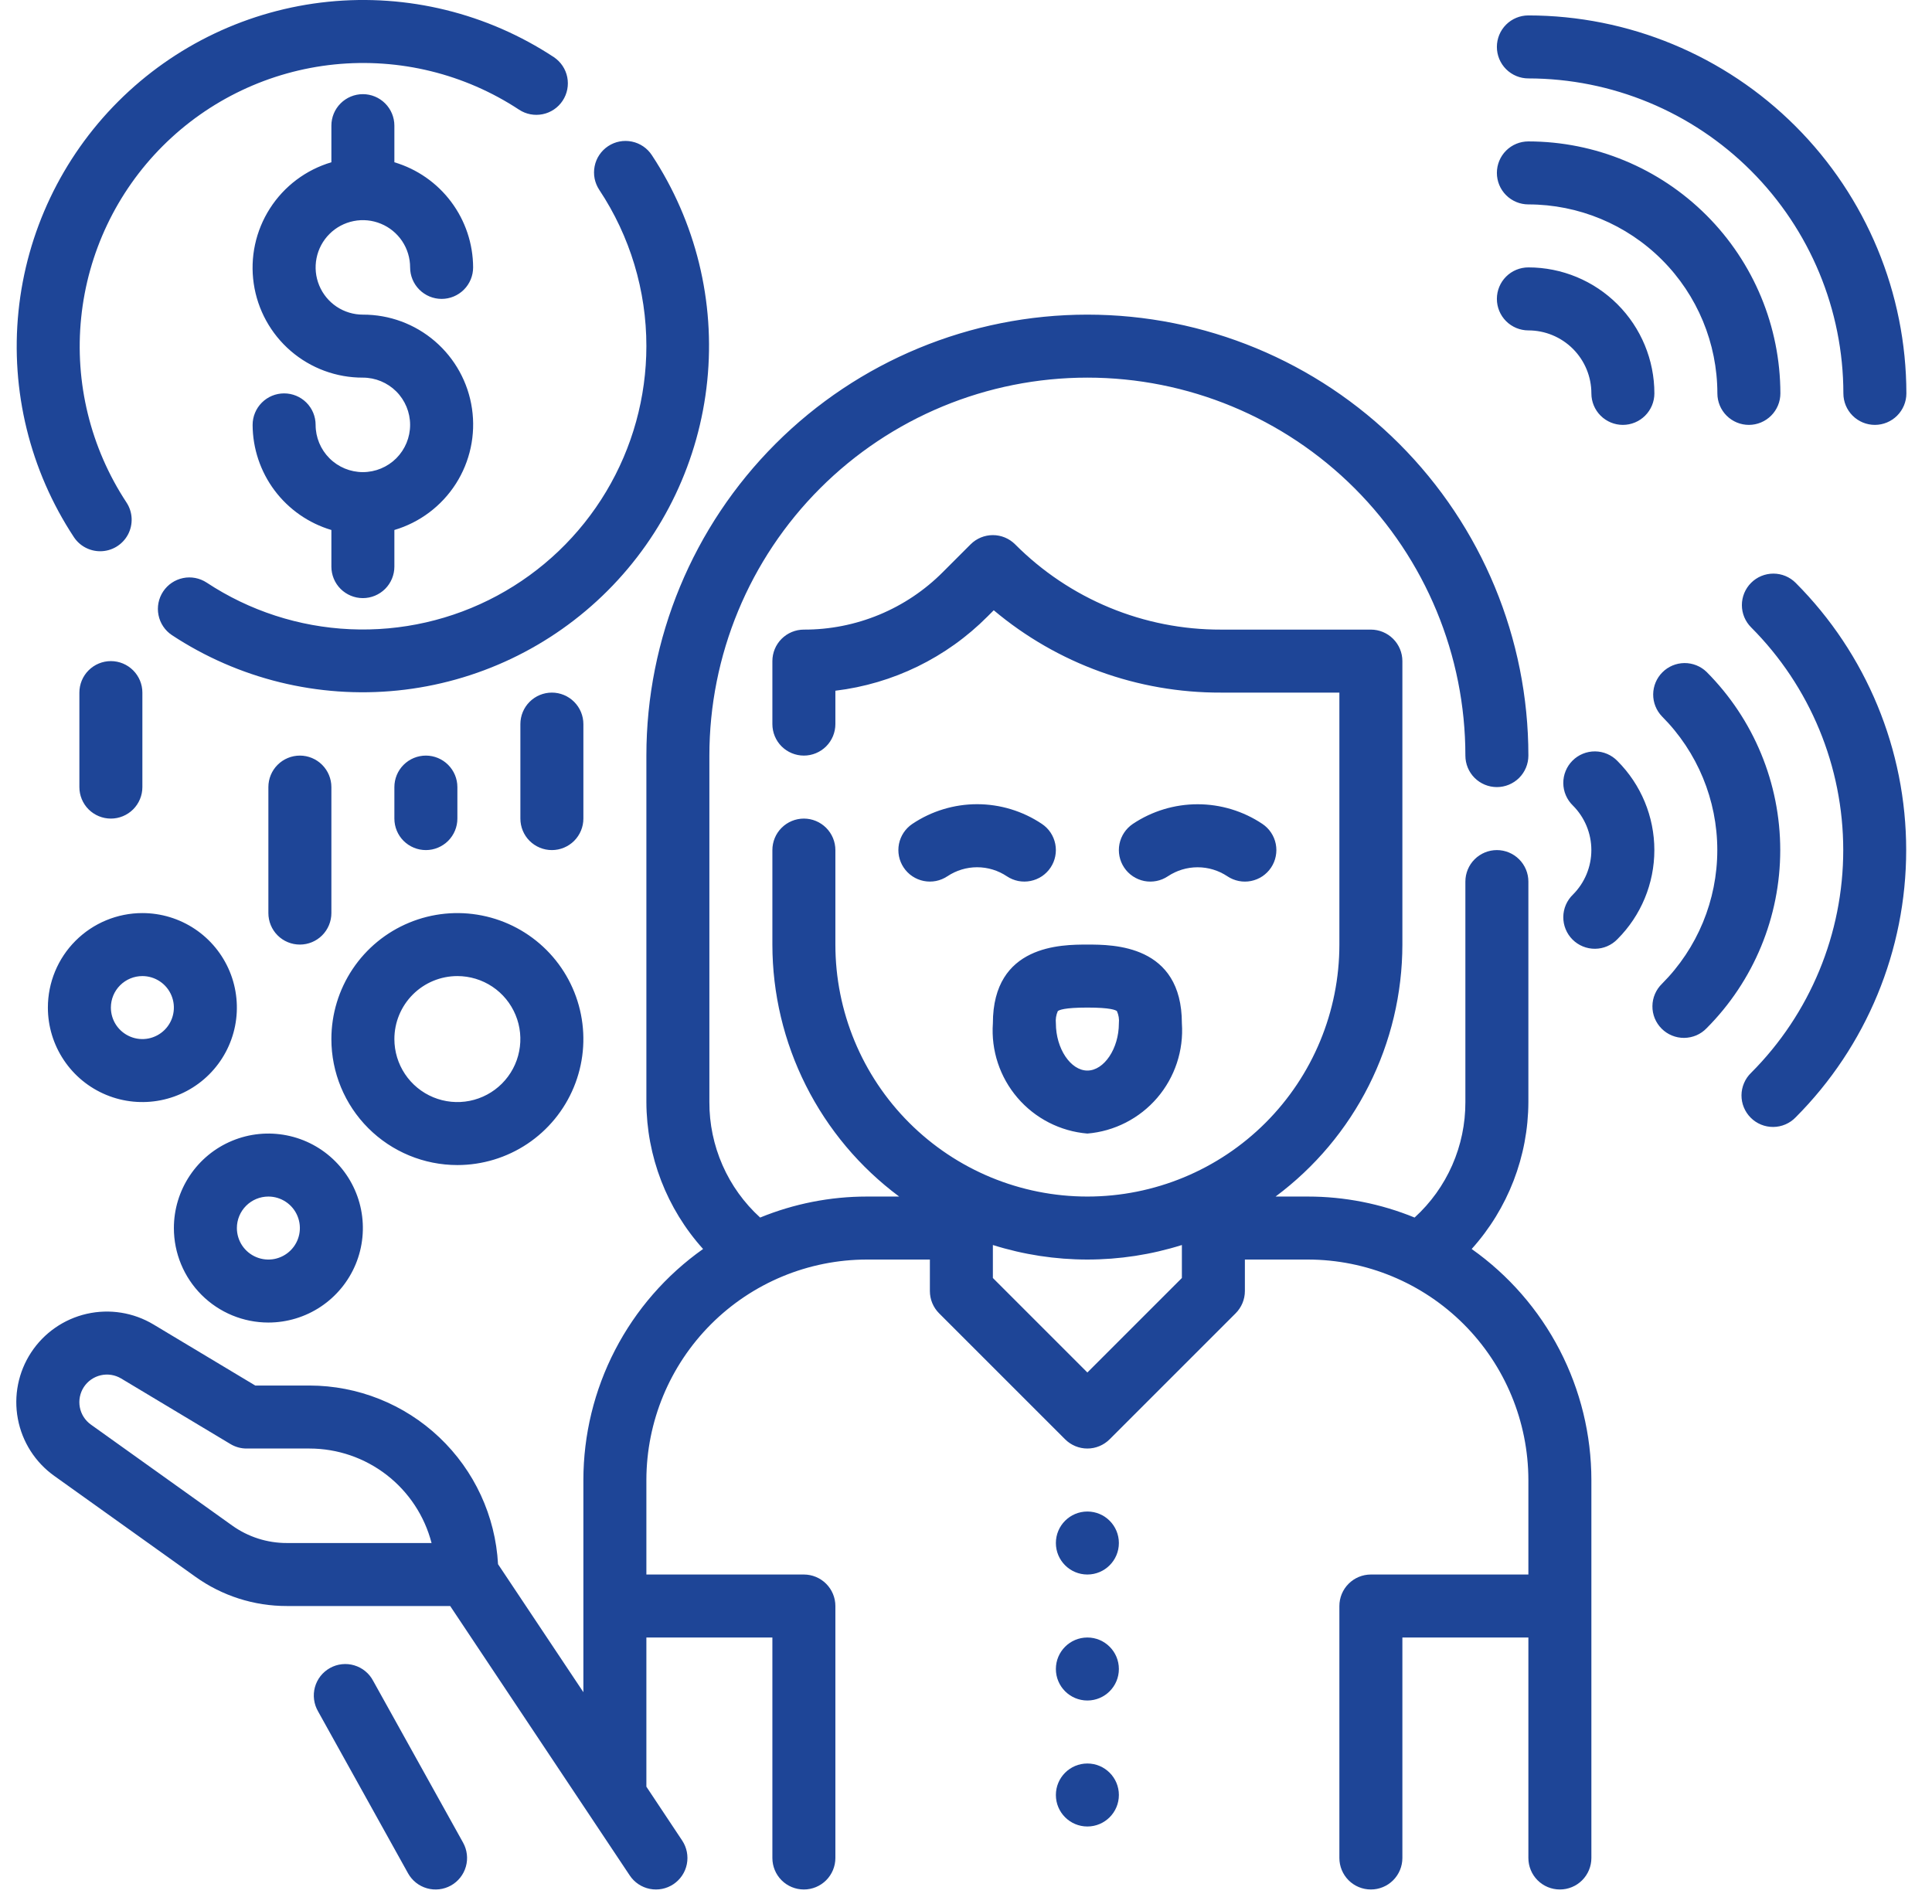 <svg xmlns="http://www.w3.org/2000/svg" width="69" height="68" viewBox="0 0 69 68" fill="none"><path fill-rule="evenodd" clip-rule="evenodd" d="M4.156 19.529C3.981 19.634 3.782 19.689 3.578 19.689C3.392 19.689 3.209 19.643 3.045 19.555C2.881 19.468 2.742 19.34 2.639 19.185C1.071 16.806 0.372 13.958 0.66 11.123C0.948 8.288 2.206 5.64 4.221 3.625C6.236 1.61 8.885 0.352 11.72 0.063C14.555 -0.225 17.402 0.474 19.782 2.042C20.029 2.208 20.201 2.465 20.259 2.756C20.317 3.048 20.258 3.351 20.093 3.599C19.929 3.847 19.673 4.02 19.382 4.079C19.09 4.139 18.787 4.081 18.539 3.918C16.592 2.636 14.263 2.066 11.944 2.302C9.626 2.539 7.46 3.568 5.812 5.215C4.164 6.863 3.135 9.029 2.899 11.348C2.662 13.666 3.233 15.995 4.514 17.942C4.627 18.111 4.691 18.308 4.701 18.511C4.71 18.714 4.665 18.916 4.569 19.096C4.473 19.275 4.33 19.424 4.156 19.529ZM21.65 17.555C22.588 15.986 23.084 14.192 23.085 12.363C23.086 10.379 22.502 8.438 21.405 6.785C21.323 6.661 21.265 6.523 21.236 6.378C21.208 6.233 21.208 6.083 21.237 5.938C21.266 5.792 21.323 5.654 21.406 5.531C21.489 5.408 21.595 5.303 21.718 5.221C21.842 5.139 21.98 5.082 22.126 5.054C22.271 5.026 22.421 5.027 22.566 5.057C22.711 5.086 22.849 5.145 22.972 5.228C23.094 5.311 23.199 5.418 23.28 5.541C24.849 7.921 25.548 10.768 25.259 13.603C24.971 16.438 23.713 19.087 21.698 21.102C19.683 23.117 17.035 24.375 14.2 24.663C11.365 24.951 8.517 24.252 6.138 22.684C5.891 22.519 5.719 22.262 5.661 21.97C5.602 21.679 5.662 21.376 5.826 21.128C5.99 20.88 6.246 20.707 6.538 20.647C6.829 20.587 7.132 20.646 7.381 20.809C8.907 21.816 10.677 22.392 12.504 22.474C14.33 22.556 16.145 22.143 17.755 21.277C19.366 20.411 20.712 19.125 21.65 17.555ZM32.585 29.427C32.462 29.509 32.357 29.614 32.275 29.737C32.193 29.86 32.135 29.998 32.106 30.143C32.078 30.288 32.077 30.437 32.106 30.582C32.135 30.727 32.192 30.864 32.274 30.987C32.356 31.11 32.461 31.216 32.584 31.298C32.707 31.38 32.844 31.437 32.989 31.466C33.134 31.495 33.283 31.495 33.428 31.467C33.573 31.438 33.711 31.381 33.834 31.299C34.149 31.089 34.519 30.976 34.897 30.976C35.276 30.976 35.646 31.089 35.96 31.299C36.083 31.381 36.221 31.438 36.366 31.467C36.511 31.495 36.66 31.495 36.805 31.466C36.95 31.437 37.088 31.38 37.211 31.298C37.333 31.216 37.439 31.11 37.521 30.987C37.603 30.864 37.66 30.727 37.688 30.582C37.717 30.437 37.717 30.288 37.688 30.143C37.659 29.998 37.602 29.86 37.52 29.737C37.438 29.614 37.332 29.509 37.209 29.427C36.525 28.969 35.72 28.724 34.897 28.724C34.074 28.724 33.269 28.969 32.585 29.427ZM42.772 30.977C42.394 30.977 42.024 31.089 41.709 31.299C41.461 31.465 41.157 31.525 40.864 31.467C40.572 31.408 40.314 31.236 40.149 30.988C39.983 30.74 39.923 30.436 39.981 30.143C40.04 29.851 40.212 29.593 40.46 29.427C41.145 28.97 41.949 28.726 42.772 28.726C43.595 28.726 44.4 28.97 45.084 29.427C45.207 29.509 45.313 29.615 45.395 29.738C45.477 29.86 45.534 29.998 45.563 30.143C45.592 30.288 45.592 30.437 45.563 30.582C45.535 30.727 45.478 30.865 45.396 30.988C45.314 31.111 45.208 31.216 45.086 31.299C44.963 31.381 44.825 31.438 44.68 31.467C44.535 31.496 44.386 31.496 44.241 31.467C44.096 31.438 43.958 31.381 43.835 31.299C43.521 31.089 43.151 30.977 42.772 30.977ZM35.46 36.551C35.392 37.519 35.708 38.474 36.34 39.211C36.971 39.948 37.868 40.407 38.835 40.488C39.802 40.407 40.698 39.948 41.33 39.211C41.961 38.474 42.277 37.519 42.21 36.551C42.21 33.738 39.757 33.738 38.835 33.738C37.912 33.738 35.46 33.738 35.46 36.551ZM39.96 36.551C39.96 37.451 39.433 38.238 38.835 38.238C38.236 38.238 37.71 37.451 37.71 36.551C37.694 36.402 37.718 36.253 37.778 36.116C37.82 36.078 38.003 35.988 38.835 35.988C39.666 35.988 39.847 36.078 39.89 36.115C39.952 36.252 39.976 36.402 39.96 36.551ZM13.045 59.69C13.161 59.785 13.257 59.902 13.326 60.034L16.54 65.817C16.684 66.078 16.72 66.385 16.638 66.672C16.556 66.959 16.364 67.202 16.103 67.347C15.842 67.492 15.534 67.527 15.248 67.445C14.961 67.364 14.718 67.171 14.573 66.91L11.36 61.127C11.285 60.997 11.236 60.854 11.217 60.706C11.197 60.557 11.208 60.407 11.247 60.262C11.287 60.118 11.355 59.983 11.447 59.865C11.54 59.748 11.655 59.65 11.786 59.577C11.917 59.504 12.061 59.458 12.21 59.442C12.358 59.426 12.509 59.439 12.652 59.482C12.796 59.525 12.929 59.595 13.045 59.69ZM38.835 56.238C39.456 56.238 39.96 55.734 39.96 55.113C39.96 54.492 39.456 53.988 38.835 53.988C38.213 53.988 37.71 54.492 37.71 55.113C37.71 55.734 38.213 56.238 38.835 56.238ZM39.96 59.613C39.96 60.234 39.456 60.738 38.835 60.738C38.213 60.738 37.71 60.234 37.71 59.613C37.71 58.992 38.213 58.488 38.835 58.488C39.456 58.488 39.96 58.992 39.96 59.613ZM38.835 65.238C39.456 65.238 39.96 64.734 39.96 64.113C39.96 63.492 39.456 62.988 38.835 62.988C38.213 62.988 37.71 63.492 37.71 64.113C37.71 64.734 38.213 65.238 38.835 65.238ZM54.585 39.363C54.578 41.302 53.857 43.17 52.56 44.611C53.88 45.545 54.957 46.781 55.701 48.217C56.445 49.653 56.834 51.246 56.835 52.863V66.363C56.835 66.661 56.716 66.948 56.505 67.159C56.294 67.37 56.008 67.488 55.71 67.488C55.411 67.488 55.125 67.37 54.914 67.159C54.703 66.948 54.585 66.661 54.585 66.363V58.488H50.085V66.363C50.085 66.661 49.966 66.948 49.755 67.159C49.544 67.37 49.258 67.488 48.96 67.488C48.661 67.488 48.375 67.37 48.164 67.159C47.953 66.948 47.835 66.661 47.835 66.363V57.363C47.835 57.065 47.953 56.779 48.164 56.568C48.375 56.357 48.661 56.238 48.96 56.238H54.585V52.863C54.582 50.775 53.752 48.774 52.276 47.297C50.799 45.821 48.798 44.99 46.71 44.988H44.46V46.113C44.46 46.411 44.341 46.697 44.13 46.908L39.63 51.408C39.419 51.619 39.133 51.738 38.835 51.738C38.536 51.738 38.25 51.619 38.039 51.408L33.539 46.908C33.328 46.697 33.21 46.411 33.21 46.113V44.988H30.96C28.872 44.99 26.87 45.821 25.394 47.297C23.918 48.774 23.087 50.775 23.085 52.863V56.238H28.71C29.008 56.238 29.294 56.357 29.505 56.568C29.716 56.779 29.835 57.065 29.835 57.363V66.363C29.835 66.661 29.716 66.948 29.505 67.159C29.294 67.37 29.008 67.488 28.71 67.488C28.411 67.488 28.125 67.37 27.914 67.159C27.703 66.948 27.585 66.661 27.585 66.363V58.488H23.085V63.816L24.363 65.739C24.528 65.987 24.588 66.291 24.53 66.583C24.472 66.876 24.299 67.133 24.051 67.299C23.803 67.465 23.499 67.525 23.206 67.466C22.914 67.408 22.656 67.236 22.491 66.987L16.078 57.363H10.247C9.075 57.366 7.931 57 6.978 56.317L1.94 52.717C1.259 52.232 0.792 51.501 0.638 50.679C0.483 49.857 0.653 49.007 1.111 48.308C1.57 47.608 2.282 47.113 3.097 46.927C3.913 46.741 4.768 46.878 5.485 47.309L9.117 49.488H11.056C12.781 49.49 14.44 50.153 15.691 51.34C16.943 52.526 17.693 54.147 17.787 55.869L20.835 60.441V52.863C20.836 51.246 21.224 49.653 21.968 48.217C22.712 46.781 23.789 45.545 25.11 44.611C23.812 43.17 23.092 41.302 23.085 39.363V26.988C23.085 22.811 24.744 18.805 27.698 15.851C30.651 12.897 34.658 11.238 38.835 11.238C43.012 11.238 47.018 12.897 49.972 15.851C52.925 18.805 54.585 22.811 54.585 26.988C54.585 27.286 54.466 27.573 54.255 27.784C54.044 27.994 53.758 28.113 53.46 28.113C53.161 28.113 52.875 27.994 52.664 27.784C52.453 27.573 52.335 27.286 52.335 26.988C52.335 23.408 50.912 19.974 48.381 17.442C45.849 14.91 42.415 13.488 38.835 13.488C35.254 13.488 31.82 14.91 29.289 17.442C26.757 19.974 25.335 23.408 25.335 26.988V39.363C25.332 40.139 25.492 40.907 25.804 41.618C26.116 42.329 26.574 42.966 27.148 43.488C28.358 42.993 29.653 42.738 30.96 42.738H32.113C30.709 41.694 29.569 40.337 28.783 38.774C27.997 37.212 27.586 35.487 27.585 33.738V30.363C27.585 30.065 27.703 29.779 27.914 29.568C28.125 29.357 28.411 29.238 28.71 29.238C29.008 29.238 29.294 29.357 29.505 29.568C29.716 29.779 29.835 30.065 29.835 30.363V33.738C29.835 36.125 30.783 38.414 32.471 40.102C34.159 41.79 36.448 42.738 38.835 42.738C41.222 42.738 43.511 41.79 45.199 40.102C46.886 38.414 47.835 36.125 47.835 33.738V24.738H43.607C40.639 24.749 37.763 23.707 35.491 21.797L35.266 22.022C33.805 23.491 31.892 24.424 29.835 24.671V25.863C29.835 26.161 29.716 26.448 29.505 26.659C29.294 26.869 29.008 26.988 28.71 26.988C28.411 26.988 28.125 26.869 27.914 26.659C27.703 26.448 27.585 26.161 27.585 25.863V23.613C27.585 23.315 27.703 23.029 27.914 22.818C28.125 22.607 28.411 22.488 28.71 22.488C29.632 22.491 30.546 22.31 31.399 21.957C32.251 21.604 33.025 21.086 33.675 20.432L34.664 19.443C34.875 19.232 35.161 19.113 35.46 19.113C35.758 19.113 36.044 19.232 36.255 19.443C37.218 20.411 38.364 21.179 39.626 21.702C40.888 22.225 42.241 22.492 43.607 22.488H48.96C49.258 22.488 49.544 22.607 49.755 22.818C49.966 23.029 50.085 23.315 50.085 23.613V33.738C50.083 35.487 49.673 37.212 48.886 38.775C48.1 40.337 46.959 41.694 45.556 42.738H46.71C48.017 42.738 49.312 42.993 50.521 43.488C51.095 42.966 51.553 42.328 51.865 41.618C52.178 40.907 52.337 40.139 52.335 39.363V31.488C52.335 31.19 52.453 30.904 52.664 30.693C52.875 30.482 53.161 30.363 53.46 30.363C53.758 30.363 54.044 30.482 54.255 30.693C54.466 30.904 54.585 31.19 54.585 31.488V39.363ZM8.286 54.484C8.858 54.895 9.544 55.115 10.247 55.113H15.413C15.163 54.148 14.599 53.293 13.811 52.682C13.022 52.071 12.053 51.739 11.056 51.738H8.806C8.602 51.738 8.402 51.682 8.227 51.576L4.328 49.237C4.109 49.106 3.849 49.064 3.6 49.121C3.352 49.178 3.135 49.328 2.995 49.541C2.856 49.754 2.804 50.013 2.851 50.264C2.898 50.514 3.04 50.736 3.248 50.884L8.286 54.484ZM35.46 45.647L38.835 49.022L42.21 45.647V44.469C40.013 45.161 37.657 45.161 35.46 44.469V45.647ZM12.96 16.863C12.512 16.863 12.083 16.685 11.767 16.369C11.45 16.052 11.272 15.623 11.272 15.176C11.272 14.877 11.154 14.591 10.943 14.38C10.732 14.169 10.446 14.051 10.147 14.051C9.849 14.051 9.563 14.169 9.352 14.38C9.141 14.591 9.022 14.877 9.022 15.176C9.025 16.02 9.301 16.842 9.807 17.518C10.314 18.194 11.025 18.689 11.835 18.93V20.238C11.835 20.536 11.953 20.823 12.164 21.034C12.375 21.244 12.661 21.363 12.96 21.363C13.258 21.363 13.544 21.244 13.755 21.034C13.966 20.823 14.085 20.536 14.085 20.238V18.93C14.991 18.662 15.77 18.076 16.28 17.28C16.789 16.484 16.994 15.531 16.857 14.596C16.721 13.661 16.251 12.807 15.535 12.19C14.819 11.573 13.905 11.235 12.96 11.238C12.626 11.238 12.3 11.139 12.022 10.954C11.745 10.768 11.528 10.505 11.401 10.196C11.273 9.888 11.239 9.549 11.305 9.221C11.37 8.894 11.53 8.593 11.767 8.357C12.002 8.121 12.303 7.961 12.63 7.896C12.958 7.83 13.297 7.864 13.605 7.992C13.914 8.119 14.177 8.336 14.363 8.613C14.548 8.891 14.647 9.217 14.647 9.551C14.647 9.849 14.766 10.135 14.977 10.346C15.188 10.557 15.474 10.676 15.772 10.676C16.071 10.676 16.357 10.557 16.568 10.346C16.779 10.135 16.897 9.849 16.897 9.551C16.894 8.706 16.619 7.884 16.112 7.208C15.606 6.532 14.895 6.037 14.085 5.796V4.488C14.085 4.19 13.966 3.904 13.755 3.693C13.544 3.482 13.258 3.363 12.96 3.363C12.661 3.363 12.375 3.482 12.164 3.693C11.953 3.904 11.835 4.19 11.835 4.488V5.796C10.928 6.064 10.149 6.65 9.64 7.446C9.13 8.242 8.925 9.195 9.062 10.13C9.199 11.065 9.668 11.919 10.384 12.536C11.1 13.153 12.015 13.491 12.96 13.488C13.407 13.488 13.836 13.666 14.153 13.982C14.469 14.299 14.647 14.728 14.647 15.176C14.647 15.623 14.469 16.052 14.153 16.369C13.836 16.685 13.407 16.863 12.96 16.863ZM11.46 46.669C10.905 47.04 10.252 47.238 9.585 47.238C8.69 47.238 7.831 46.883 7.198 46.25C6.565 45.617 6.21 44.758 6.21 43.863C6.21 43.196 6.408 42.543 6.779 41.988C7.149 41.433 7.676 41 8.293 40.745C8.91 40.489 9.588 40.423 10.243 40.553C10.898 40.683 11.499 41.005 11.971 41.477C12.443 41.949 12.765 42.55 12.895 43.205C13.025 43.859 12.958 44.538 12.703 45.155C12.447 45.771 12.015 46.298 11.46 46.669ZM10.21 42.928C10.025 42.804 9.807 42.738 9.585 42.738C9.286 42.738 9 42.857 8.789 43.068C8.578 43.279 8.46 43.565 8.46 43.863C8.46 44.086 8.526 44.303 8.649 44.488C8.773 44.673 8.949 44.817 9.154 44.902C9.36 44.988 9.586 45.01 9.804 44.967C10.022 44.923 10.223 44.816 10.38 44.659C10.538 44.501 10.645 44.301 10.688 44.083C10.732 43.864 10.709 43.638 10.624 43.433C10.539 43.227 10.395 43.051 10.21 42.928ZM16.335 41.613C17.225 41.613 18.095 41.349 18.835 40.855C19.575 40.36 20.152 39.657 20.492 38.835C20.833 38.013 20.922 37.108 20.748 36.235C20.575 35.362 20.146 34.56 19.517 33.931C18.887 33.302 18.086 32.873 17.213 32.7C16.34 32.526 15.435 32.615 14.613 32.956C13.79 33.296 13.088 33.873 12.593 34.613C12.099 35.353 11.835 36.223 11.835 37.113C11.835 38.306 12.309 39.451 13.153 40.295C13.997 41.139 15.141 41.613 16.335 41.613ZM16.335 34.863C16.78 34.863 17.215 34.995 17.585 35.242C17.955 35.489 18.243 35.841 18.413 36.252C18.584 36.663 18.628 37.116 18.541 37.552C18.455 37.989 18.24 38.389 17.926 38.704C17.611 39.019 17.21 39.233 16.774 39.32C16.337 39.407 15.885 39.362 15.474 39.192C15.063 39.022 14.711 38.733 14.464 38.363C14.217 37.993 14.085 37.558 14.085 37.113C14.085 36.516 14.322 35.944 14.744 35.522C15.166 35.1 15.738 34.863 16.335 34.863ZM2.279 37.863C1.908 37.308 1.71 36.656 1.71 35.988C1.71 35.093 2.065 34.234 2.698 33.602C3.331 32.969 4.19 32.613 5.085 32.613C5.752 32.613 6.405 32.811 6.96 33.182C7.515 33.553 7.947 34.08 8.203 34.697C8.458 35.313 8.525 35.992 8.395 36.647C8.265 37.301 7.943 37.903 7.471 38.375C6.999 38.847 6.398 39.168 5.743 39.298C5.088 39.428 4.41 39.362 3.793 39.106C3.176 38.851 2.649 38.418 2.279 37.863ZM5.71 35.053C5.525 34.929 5.307 34.863 5.085 34.863C4.786 34.863 4.5 34.982 4.289 35.193C4.078 35.404 3.96 35.69 3.96 35.988C3.96 36.211 4.026 36.428 4.149 36.613C4.273 36.798 4.449 36.942 4.654 37.027C4.86 37.113 5.086 37.135 5.304 37.092C5.522 37.048 5.723 36.941 5.88 36.784C6.038 36.626 6.145 36.426 6.188 36.208C6.232 35.989 6.209 35.763 6.124 35.558C6.039 35.352 5.895 35.176 5.71 35.053ZM5.085 28.113V24.738C5.085 24.44 4.966 24.154 4.755 23.943C4.544 23.732 4.258 23.613 3.96 23.613C3.661 23.613 3.375 23.732 3.164 23.943C2.953 24.154 2.835 24.44 2.835 24.738V28.113C2.835 28.411 2.953 28.698 3.164 28.909C3.375 29.119 3.661 29.238 3.96 29.238C4.258 29.238 4.544 29.119 4.755 28.909C4.966 28.698 5.085 28.411 5.085 28.113ZM20.505 25.068C20.716 25.279 20.835 25.565 20.835 25.863V29.238C20.835 29.536 20.716 29.823 20.505 30.034C20.294 30.244 20.008 30.363 19.71 30.363C19.411 30.363 19.125 30.244 18.914 30.034C18.703 29.823 18.585 29.536 18.585 29.238V25.863C18.585 25.565 18.703 25.279 18.914 25.068C19.125 24.857 19.411 24.738 19.71 24.738C20.008 24.738 20.294 24.857 20.505 25.068ZM11.835 32.613V28.113C11.835 27.815 11.716 27.529 11.505 27.318C11.294 27.107 11.008 26.988 10.71 26.988C10.411 26.988 10.125 27.107 9.914 27.318C9.703 27.529 9.585 27.815 9.585 28.113V32.613C9.585 32.911 9.703 33.198 9.914 33.409C10.125 33.62 10.411 33.738 10.71 33.738C11.008 33.738 11.294 33.62 11.505 33.409C11.716 33.198 11.835 32.911 11.835 32.613ZM16.335 28.113V29.238C16.335 29.536 16.216 29.823 16.005 30.034C15.794 30.244 15.508 30.363 15.21 30.363C14.911 30.363 14.625 30.244 14.414 30.034C14.203 29.823 14.085 29.536 14.085 29.238V28.113C14.085 27.815 14.203 27.529 14.414 27.318C14.625 27.107 14.911 26.988 15.21 26.988C15.508 26.988 15.794 27.107 16.005 27.318C16.216 27.529 16.335 27.815 16.335 28.113ZM54.585 11.801C55.181 11.801 55.754 12.038 56.176 12.46C56.598 12.882 56.835 13.454 56.835 14.051C56.835 14.349 56.953 14.635 57.164 14.846C57.375 15.057 57.661 15.176 57.96 15.176C58.258 15.176 58.544 15.057 58.755 14.846C58.966 14.635 59.085 14.349 59.085 14.051C59.085 12.857 58.611 11.713 57.767 10.869C56.923 10.025 55.778 9.551 54.585 9.551C54.286 9.551 54 9.669 53.789 9.88C53.578 10.091 53.46 10.377 53.46 10.676C53.46 10.974 53.578 11.26 53.789 11.471C54 11.682 54.286 11.801 54.585 11.801ZM59.356 9.28C58.09 8.014 56.374 7.302 54.585 7.301C54.286 7.301 54 7.182 53.789 6.971C53.578 6.76 53.46 6.474 53.46 6.176C53.46 5.877 53.578 5.591 53.789 5.38C54 5.169 54.286 5.051 54.585 5.051C56.971 5.053 59.258 6.002 60.946 7.69C62.633 9.377 63.582 11.664 63.585 14.051C63.585 14.349 63.466 14.635 63.255 14.846C63.044 15.057 62.758 15.176 62.46 15.176C62.161 15.176 61.875 15.057 61.664 14.846C61.453 14.635 61.335 14.349 61.335 14.051C61.333 12.261 60.621 10.545 59.356 9.28ZM54.585 2.801C57.567 2.804 60.427 3.99 62.536 6.099C64.645 8.208 65.832 11.068 65.835 14.051C65.835 14.349 65.953 14.635 66.164 14.846C66.375 15.057 66.661 15.176 66.96 15.176C67.258 15.176 67.544 15.057 67.755 14.846C67.966 14.635 68.085 14.349 68.085 14.051C68.081 10.471 66.657 7.04 64.126 4.509C61.596 1.978 58.164 0.554 54.585 0.551C54.286 0.551 54 0.669 53.789 0.88C53.578 1.091 53.46 1.377 53.46 1.676C53.46 1.974 53.578 2.26 53.789 2.471C54 2.682 54.286 2.801 54.585 2.801ZM57.401 26.929C57.538 26.988 57.663 27.074 57.766 27.181C58.61 28.025 59.084 29.17 59.084 30.363C59.084 31.556 58.61 32.701 57.766 33.544C57.663 33.652 57.538 33.738 57.401 33.797C57.264 33.856 57.116 33.887 56.967 33.888C56.817 33.889 56.669 33.861 56.531 33.804C56.393 33.748 56.267 33.664 56.161 33.558C56.056 33.453 55.972 33.327 55.916 33.189C55.859 33.051 55.831 32.903 55.832 32.753C55.833 32.604 55.864 32.456 55.923 32.319C55.982 32.182 56.068 32.057 56.175 31.954C56.597 31.532 56.834 30.96 56.834 30.363C56.834 29.766 56.597 29.194 56.175 28.772C56.068 28.669 55.982 28.544 55.923 28.407C55.864 28.27 55.833 28.122 55.832 27.973C55.831 27.823 55.859 27.675 55.916 27.537C55.972 27.399 56.056 27.273 56.161 27.168C56.267 27.062 56.393 26.978 56.531 26.922C56.669 26.865 56.817 26.837 56.967 26.838C57.116 26.839 57.264 26.87 57.401 26.929ZM60.949 23.999C60.737 23.794 60.453 23.681 60.157 23.683C59.863 23.686 59.58 23.804 59.372 24.013C59.163 24.221 59.045 24.504 59.042 24.799C59.04 25.094 59.153 25.378 59.358 25.59C60.622 26.857 61.332 28.574 61.332 30.363C61.332 32.153 60.622 33.87 59.358 35.137C59.251 35.24 59.165 35.365 59.106 35.502C59.047 35.639 59.016 35.787 59.015 35.936C59.013 36.086 59.042 36.234 59.098 36.372C59.155 36.51 59.239 36.636 59.344 36.741C59.45 36.847 59.575 36.931 59.714 36.987C59.852 37.044 60 37.072 60.149 37.071C60.299 37.069 60.446 37.038 60.584 36.98C60.721 36.921 60.845 36.835 60.949 36.727C62.634 35.038 63.58 32.749 63.58 30.363C63.58 27.977 62.634 25.689 60.949 23.999ZM62.21 21.613C62.21 21.314 62.329 21.028 62.54 20.817C62.751 20.606 63.037 20.488 63.335 20.488C63.633 20.488 63.919 20.606 64.13 20.817C66.658 23.351 68.078 26.784 68.078 30.363C68.078 33.942 66.658 37.375 64.13 39.909C64.027 40.016 63.903 40.102 63.765 40.161C63.628 40.22 63.48 40.251 63.331 40.252C63.182 40.253 63.033 40.225 62.895 40.168C62.757 40.112 62.631 40.028 62.526 39.922C62.42 39.817 62.337 39.691 62.28 39.553C62.223 39.415 62.195 39.267 62.196 39.117C62.197 38.968 62.229 38.82 62.288 38.683C62.346 38.546 62.432 38.422 62.54 38.318C64.647 36.207 65.83 33.346 65.83 30.363C65.83 27.38 64.647 24.519 62.54 22.408C62.329 22.197 62.21 21.911 62.21 21.613Z" fill="#1E4597"></path></svg>